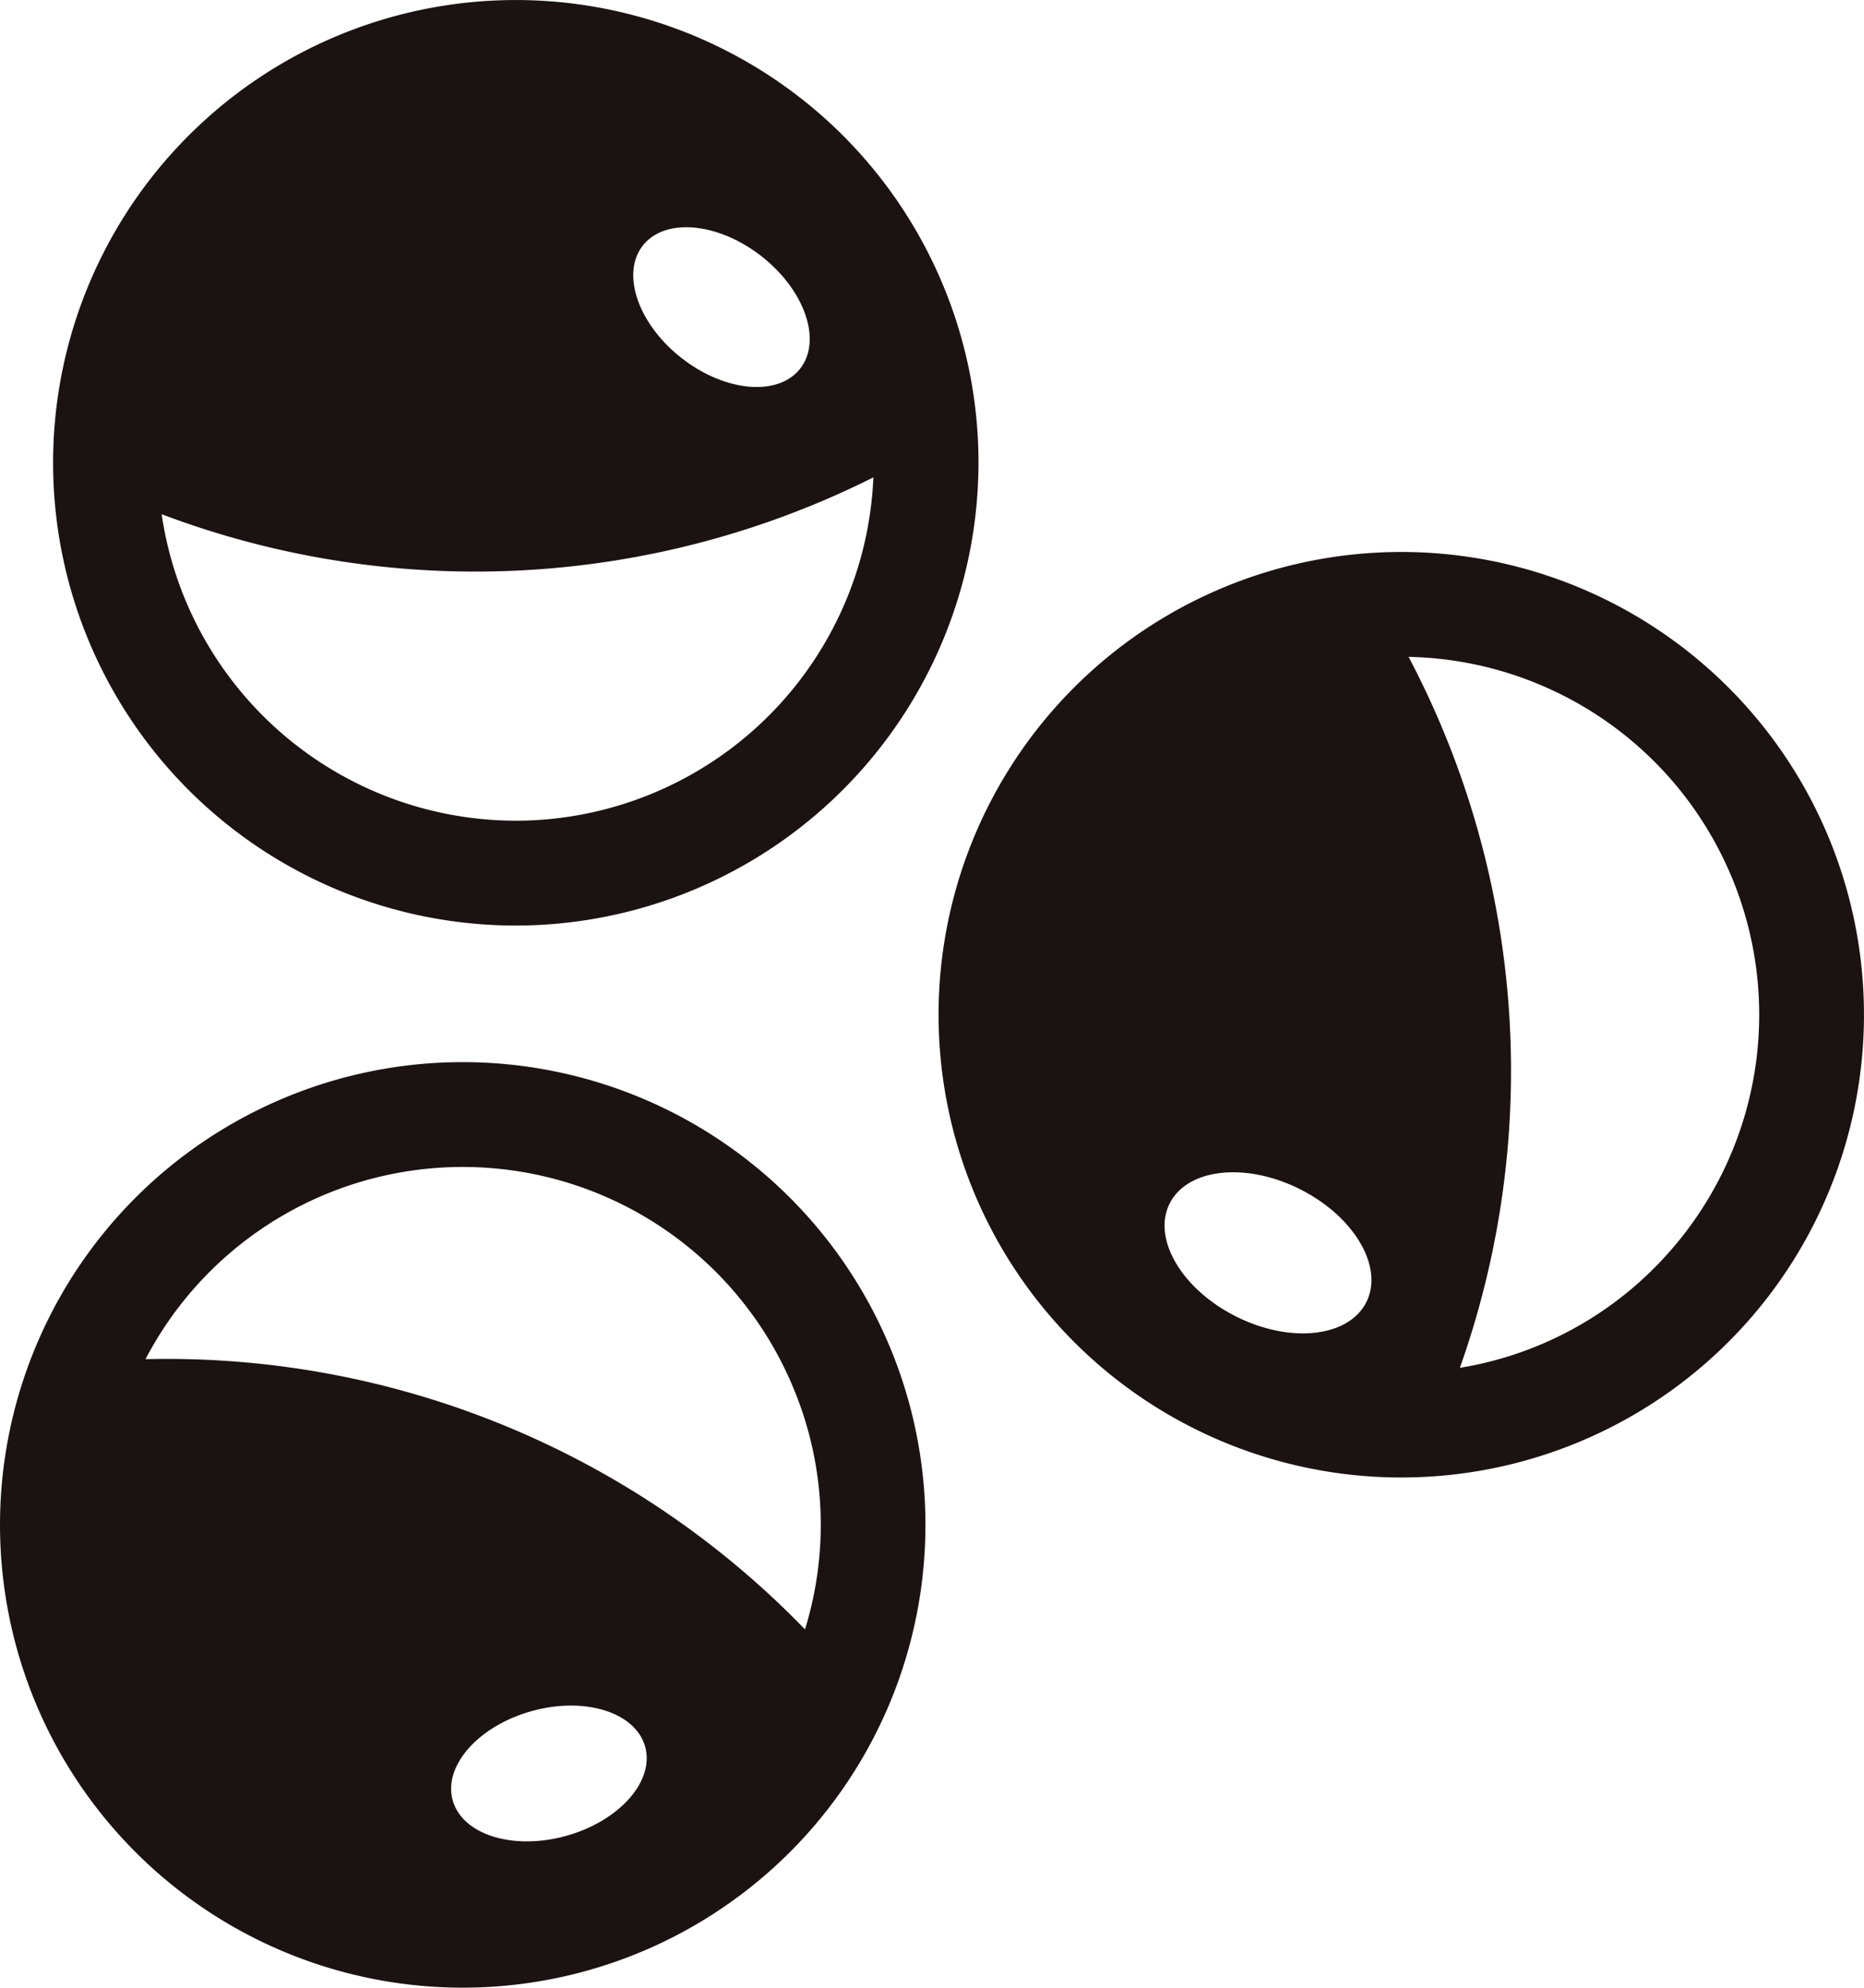 <svg xmlns="http://www.w3.org/2000/svg" xmlns:xlink="http://www.w3.org/1999/xlink" width="103.347" height="110.204" viewBox="0 0 103.347 110.204"><defs><clipPath id="a"><rect width="103.347" height="110.204" fill="#1a1311"/></clipPath></defs><g clip-path="url(#a)"><path d="M49.317,325.895a25.654,25.654,0,0,0-33.573-13.751,25.654,25.654,0,1,0,19.822,47.325,25.655,25.655,0,0,0,13.752-33.574M31.4,353.042c-2.945.823-5.765-.057-6.3-1.965s1.422-4.122,4.368-4.945,5.765.057,6.3,1.965-1.422,4.122-4.368,4.945M44.633,341.6A49.207,49.207,0,0,0,8.067,326.62a19.842,19.842,0,0,1,35.889,1.519,19.693,19.693,0,0,1,.677,13.459" transform="translate(0 -251.27)" fill="#1a1311"/><path d="M325.389,185.014a25.654,25.654,0,1,0-25.606,27.5c.617,0,1.239-.022,1.864-.067a25.655,25.655,0,0,0,23.742-27.433m-27.524,17.776c-.976,1.951-4.209,2.312-7.22.8s-4.662-4.31-3.686-6.261,4.209-2.312,7.221-.8,4.662,4.31,3.686,6.261m16.939-2.945a19.694,19.694,0,0,1-11.755,6.59,49.207,49.207,0,0,0-2.842-39.414,19.842,19.842,0,0,1,14.6,32.823" transform="translate(-222.11 -130.606)" fill="#1a1311"/><path d="M66.78,24.328A25.654,25.654,0,1,0,41.129,51.309q.676,0,1.358-.035A25.683,25.683,0,0,0,66.78,24.328M48.2,13.617c1.219-1.561,4.162-1.3,6.572.581s3.376,4.674,2.156,6.235-4.162,1.3-6.572-.581-3.376-4.674-2.156-6.235M42.186,45.47c-.348.018-.693.027-1.038.027A19.874,19.874,0,0,1,21.524,28.506a49.206,49.206,0,0,0,39.461-2.043,19.869,19.869,0,0,1-18.8,19.007" transform="translate(-12.562 0.001)" fill="#1a1311"/></g></svg>